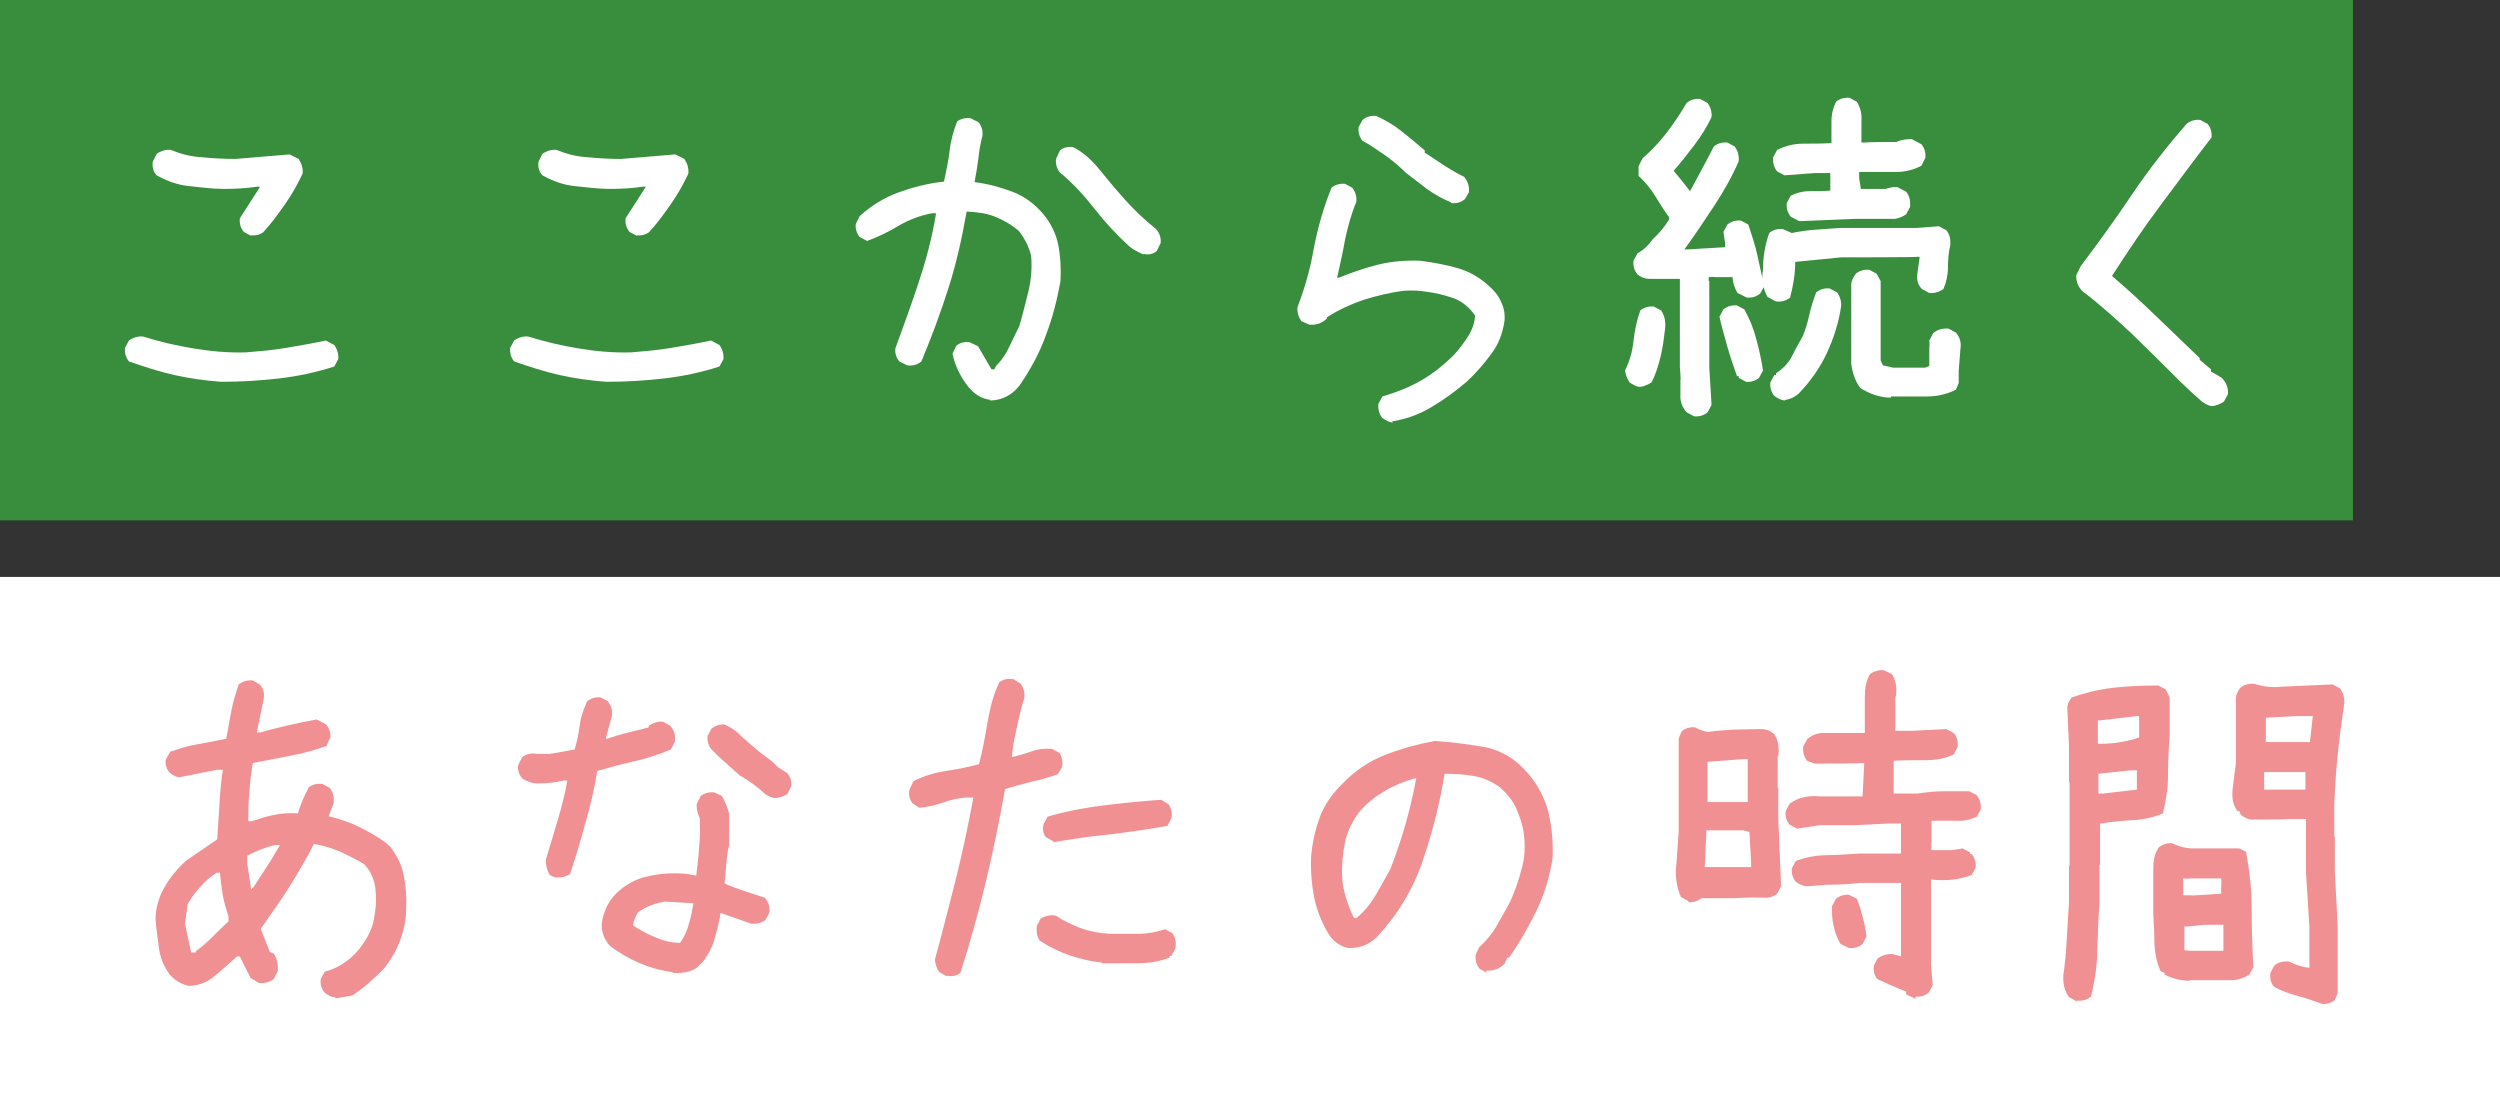 <?xml version="1.0" encoding="UTF-8"?>
<svg id="fv.svg" xmlns="http://www.w3.org/2000/svg" version="1.1" viewBox="0 0 442 194">
  <rect x="0" y="0" width="442" height="194" fill="#333333" stroke="none"/>
  <!-- Generator: Adobe Illustrator 29.0.0, SVG Export Plug-In . SVG Version: 2.1.0 Build 186)  -->
  <defs>
    <style>
      .st0 {
        fill: #f09092;
      }

      .st1 {
        fill: #fff;
      }

      .st2 {
        isolation: isolate;
      }

      .st3 {
        fill: #388e3c;
      }
    </style>
  </defs>
  <rect id="_長方形_16" data-name="長方形_16" class="st3" width="416" height="92"/>
  <rect id="_長方形_16-2" data-name="長方形_16-2" class="st1" y="102" width="442" height="92"/>
  <g class="st2">
    <path class="st1" d="M39.1,67.5c-2.8-.2-5.6-.6-8.3-1.2-2.7-.6-5.4-1.5-8-2.4-.5-.6-.8-1.4-.7-2.4l.7-1.3c.7-.5,1.6-.8,2.5-.7,2.9.9,5.8,1.6,8.9,2.1,3,.5,6.1.8,9.3.7,2.4-.2,4.8-.4,7.1-.8,2.4-.4,4.7-.8,7-1.3l1.5.8c.5.7.8,1.6.7,2.5l-.7,1.3c-3.1,1-6.3,1.7-9.7,2.1s-6.8.6-10.3.6ZM44.4,41.7l-1.3-.7c-.5-.6-.8-1.4-.7-2.4,1.2-1.9,2.4-3.7,3.6-5.6h-.5c-2,.3-3.9.4-5.9.4-2.1,0-4.2-.3-6.2-.5s-3.9-.9-5.7-1.9c-.6-.6-.8-1.4-.7-2.4l.7-1.4c.7-.5,1.6-.8,2.5-.7,1.7.7,3.5,1.2,5.5,1.3,2,.2,3.9.3,5.9.3l9.6-.8,1.6.8c.5.8.8,1.6.7,2.6-.9,1.9-1.9,3.7-3.1,5.4-1.2,1.7-2.4,3.4-3.9,5-.6.4-1.3.6-2.1.5Z"/>
    <path class="st1" d="M107.2,67.5c-2.8-.2-5.6-.6-8.3-1.2-2.7-.6-5.4-1.5-8-2.4-.5-.6-.8-1.4-.7-2.4l.7-1.3c.7-.5,1.6-.8,2.5-.7,2.9.9,5.8,1.6,8.9,2.1,3,.5,6.1.8,9.3.7,2.4-.2,4.8-.4,7.1-.8,2.4-.4,4.7-.8,7-1.3l1.5.8c.5.7.8,1.6.7,2.5l-.7,1.3c-3.1,1-6.3,1.7-9.7,2.1s-6.8.6-10.3.6ZM112.6,41.7l-1.3-.7c-.5-.6-.8-1.4-.7-2.4,1.2-1.9,2.4-3.7,3.6-5.6h-.5c-2,.3-3.9.4-5.9.4-2.1,0-4.2-.3-6.2-.5s-3.9-.9-5.7-1.9c-.6-.6-.8-1.4-.7-2.4l.7-1.4c.7-.5,1.6-.8,2.5-.7,1.7.7,3.5,1.2,5.5,1.3,2,.2,3.9.3,5.9.3l9.6-.8,1.6.8c.5.8.8,1.6.7,2.6-.9,1.9-1.9,3.7-3.1,5.4-1.2,1.7-2.4,3.4-3.9,5-.6.4-1.3.6-2.1.5Z"/>
    <path class="st1" d="M175.1,70.7c-1.6-.2-2.8-1-3.9-2.3-1.4-1.8-2.4-3.8-2.8-5.9l.7-1.4c.6-.5,1.4-.7,2.3-.6l1.5.7,2.4,4.1h.5l.3-.6c.9-.9,1.7-2,2.3-3.3.6-1.3,1.2-2.5,1.8-3.7.6-2,1.1-4.1,1.6-6.1.5-2,.7-4.2.5-6.4-.4-1.6-1.1-3-2.2-4.4-1.3-1.1-2.7-1.9-4.2-2.5s-3.2-.8-5-.9c-.8,4.6-1.8,9.1-3.2,13.5-1.4,4.4-3,8.7-4.8,13-.7.6-1.6.8-2.5.7l-1.4-.7c-.5-.6-.8-1.4-.7-2.3,1.4-3.8,2.8-7.7,4.1-11.6,1.3-3.9,2.4-8,3.1-12.3h-.7c-2.1.4-4,1.1-5.9,2.2-1.8,1.1-3.7,2-5.6,2.7l-1.3-.7c-.5-.6-.8-1.4-.7-2.3l.7-1.4c2.1-1.9,4.4-3.3,6.9-4.2,2.5-.9,5.2-1.6,8-1.9.4-1.9.8-3.7,1-5.5.2-1.8.7-3.5,1.3-5.1.6-.5,1.4-.7,2.4-.6l1.4.7c.5.6.8,1.4.7,2.4-.3,1.2-.6,2.6-.7,3.9-.2,1.4-.4,2.8-.7,4.3,2.4.3,4.6.9,6.7,1.7s3.9,2.1,5.5,4c1.3,1.6,2.2,3.4,2.6,5.4.4,2,.5,4.1.4,6.4-.6,3.3-1.4,6.5-2.6,9.6-1.1,3.1-2.7,6-4.6,8.8l-.8.9c-1.3,1.2-2.8,1.8-4.5,1.8ZM202.2,45c-.9-.4-1.8-.8-2.6-1.5-2.3-2.1-4.3-4.3-6.1-6.6-1.8-2.3-3.8-4.5-6.1-6.4-.5-.6-.8-1.4-.7-2.4l.7-1.5c.6-.5,1.3-.7,2.3-.6,1.6.8,3,2,4.3,3.5,1.6,2,3.2,3.9,4.9,5.8,1.7,1.9,3.5,3.6,5.5,5.2.6.7.9,1.5.8,2.5l-.7,1.4c-.6.5-1.4.7-2.3.5Z"/>
    <path class="st1" d="M246.3,74.7c-.7,0-1.3-.4-1.9-.8-.5-.6-.8-1.4-.7-2.5l.7-1.3c2.4-.7,4.7-1.6,6.8-2.8,2.1-1.2,4.1-2.8,5.9-4.6,1-1.1,1.8-2.2,2.5-3.3.7-1.1,1.1-2.3,1.2-3.6-1.1-1.6-2.6-2.8-4.5-3.3-1.2-.4-2.5-.7-3.9-.9-1.3-.2-2.7-.3-4.1-.2-2.5.3-4.9.9-7.2,1.6-2.3.8-4.5,1.8-6.5,3.1v.2c-.8.8-1.8,1.2-3.1,1.1l-1.4-.6c-.5-.7-.8-1.5-.7-2.5,1.3-3.4,2.3-6.9,2.9-10.5.7-3.6,1.7-7.1,3.1-10.6.6-.5,1.4-.8,2.4-.7l1.3.7c.5.7.8,1.5.7,2.5-.9,2.1-1.5,4.4-2,6.7-.4,2.3-.9,4.5-1.4,6.7h.3c2.2-.9,4.5-1.7,6.9-2.3,2.4-.6,4.9-.8,7.5-.7,2.3.3,4.5.7,6.6,1.3,2.1.6,4,1.7,5.7,3.3.9.8,1.6,1.7,2,2.7.5,1,.7,2.1.6,3.3-.3,2.1-1,4.1-2.3,5.8-1.3,1.8-2.7,3.4-4.4,5-1.9,1.6-3.9,3.1-6.1,4.4-2.1,1.3-4.5,2.2-7.1,2.6ZM256.6,35.8c-1.5-.6-2.9-1.4-4.2-2.3-1.3-1-2.6-2-3.9-3-1.2-1.2-2.4-2.2-3.7-3.1-1.3-.9-2.6-1.8-3.9-2.5-.5-.6-.8-1.4-.7-2.4l.7-1.3c.6-.5,1.4-.8,2.4-.7,1.6.7,3.1,1.6,4.5,2.7,1.4,1.1,2.8,2.3,4.1,3.4v.4c1.3.8,2.4,1.6,3.5,2.3,1.1.7,2.3,1.4,3.5,2,.6.8.9,1.6.8,2.7l-.7,1.2c-.7.6-1.5.8-2.5.7Z"/>
    <path class="st1" d="M290,68.4c-.7,0-1.3-.4-1.9-.8-.4-.6-.7-1.3-.8-2.1.8-1.6,1.3-3.3,1.5-5.2.2-1.9.6-3.7,1.2-5.4.6-.5,1.4-.8,2.4-.7l1.3.7c.6.9.8,1.9.7,3.1-.2,1.7-.4,3.4-.8,5-.4,1.7-.9,3.2-1.6,4.6-.6.4-1.3.7-2,.8ZM299.5,73.6l-1.3-.7c-.8-.9-1.2-2-1.1-3.2v-2.5c.1,0-.1-2.3-.1-2.3v-15.6h-5.4c-.8,0-1.5-.3-2.1-.8-.5-.6-.8-1.4-.7-2.4l.7-1.3c1.1-.6,2-1.5,2.7-2.5,1.2-1.1,2.1-2.2,2.9-3.5v-.4c-.9-1.2-1.7-2.5-2.5-3.8-.8-1.3-1.8-2.5-2.9-3.5v-1.6c-.1,0,.7-1.5.7-1.5,1.7-1.5,3.1-3,4.4-4.7,1.2-1.6,2.4-3.4,3.4-5.1.6-.5,1.4-.8,2.4-.7l1.3.7c.5.7.8,1.6.7,2.5-.8,1.7-1.8,3.3-3,4.9-1.2,1.6-2.4,3.1-3.7,4.6,1,1.2,2,2.4,2.9,3.6.7-1.3,1.4-2.6,2.1-3.9.7-1.3,1.4-2.6,2.1-4,.6-.5,1.4-.8,2.4-.7l1.3.7c.5.7.8,1.6.7,2.6-1.2,2.8-2.7,5.4-4.4,8-1.7,2.6-3.4,5.1-5.2,7.6h.5l6.7-.4v-.7l-.3-2,.7-1.3c.6-.5,1.4-.8,2.4-.7l1.3.7c.6,1.8,1.2,3.6,1.6,5.4.4,1.8.8,3.7,1.2,5.5l-.7,1.3c-.6.5-1.4.8-2.4.7l-1.6-.8c-.5-.8-.8-1.7-.9-2.8h-3.1c0-.1-1.1,0-1.1,0v.7h.1v15.2l.4,6.7-.7,1.3c-.6.5-1.4.8-2.4.7ZM308.7,67.5l-1.3-.7v-.3h-.3c-.6-1.7-1.2-3.4-1.7-5.2-.5-1.8-1-3.5-1.4-5.3l.7-1.3c.6-.5,1.4-.8,2.4-.7l1.3.7c.9,1.6,1.6,3.3,2.1,5.2.5,1.8.9,3.7,1.2,5.6l-.7,1.3c-.6.5-1.4.8-2.4.7ZM313.8,53.2l-1.3-.7c-.8-1.4-1.1-3.1-.8-4.9,0-2.3.4-4.4,1.1-6.4.6-.5,1.4-.8,2.4-.7l1.6.7c1.4-.3,2.8-.5,4.3-.6,1.4-.1,2.8-.2,4.3-.3h13.5l3.9-.3,1.3.7c.6.7.8,1.6.7,2.7-.3,1.2-.4,2.6-.4,3.9s-.3,2.6-.8,3.8c-.7.5-1.6.8-2.5.7l-1.3-.7c-.7-.7-1-1.6-.8-2.8l.4-2.9h-.4c0,.1-13.5.1-13.5.1l-8.1.8c0,2.2-.4,4.3-.9,6.3-.6.5-1.4.8-2.4.7ZM315.6,70.8c-.7,0-1.3-.4-1.9-.8-.5-.6-.8-1.4-.7-2.4l.7-1.3h.3v-.3c1.2-.8,2.2-1.8,2.8-3,.6-1.2,1.2-2.3,1.9-3.5.5-1.2.9-2.5,1.2-3.9.3-1.3.7-2.6,1.2-3.9.6-.5,1.4-.8,2.4-.7l1.3.7c.5.7.8,1.6.7,2.5-.4,2.8-1.3,5.6-2.5,8.2s-2.9,5-5,7.2c-.7.6-1.5,1-2.4,1.1ZM317.9,39l-1.3-.7c-.5-.6-.8-1.4-.7-2.4l.7-1.3c1-.5,2.1-.8,3.3-.8s2.4,0,3.7-.1v-3.1h-2.8l-5.3.4-1.3-.7c-.5-.6-.8-1.4-.7-2.5l.7-1.3c1.4-.7,3-1.1,4.6-1.1s3.3,0,5-.1v-3.8c0-1.3.3-2.5.8-3.5.6-.5,1.4-.8,2.4-.7l1.3.7c.6,1,.9,2.1.8,3.3v3.9c-.1,0,.7,0,.7,0h.1c0-.1,5.4-.1,5.4-.1.8-.4,1.7-.5,2.7-.5l1.7.9c.5.6.8,1.4.7,2.4l-.7,1.4c-1.3.7-2.8,1.1-4.4,1.1h-6.6v1.1l.3,1.9h4.4c.6-.2,1.3-.4,2.1-.3l1.5.8c.6.7.8,1.6.7,2.7l-.7,1.3c-.6.4-1.3.7-2,.8h-7.1l-9.7.4ZM334.3,70.3c-2,0-3.8-.7-5.4-1.7-.9-1.2-1.4-2.7-1.6-4.3v-14c0-.7.4-1.3.8-1.9.6-.5,1.4-.8,2.4-.7l1.3.7.7,1.3v14l.4.9,1.8.4h5.7l.7-.3v-3.3c.1,0,0-1.2,0-1.2l.7-1.3c.7-.6,1.6-.9,2.7-.8l1.3.7c.7.8,1,1.8.8,2.9l-.3,3.9v2c.1,0-.5,1.3-.5,1.3-1.6.8-3.3,1.2-5.2,1.2h-6.3Z"/>
    <path class="st1" d="M391.2,71.8c-.7,0-1.3-.4-1.9-.8l-1.9-1.7-2.1-2c-2.6-2.6-5.3-5.3-8.3-8.2-3-2.8-5.9-5.4-8.8-7.6-.8-.8-1.2-1.8-1.1-2.9l.8-1.6c3.2-4.2,6.2-8.4,9.1-12.7,2.9-4.3,6.1-8.4,9.6-12.4.6-.5,1.4-.8,2.4-.7l1.3.7c.5.6.8,1.4.7,2.4-3.1,4-6.1,8.1-9.1,12.1-3,4-5.8,8.2-8.5,12.4,2.5,2.1,5.1,4.5,7.8,7.1,2.7,2.6,5.3,5.1,7.7,7.4v.3l2,1.7v.4c.1,0,1.9,1.1,1.9,1.1.8.8,1.2,1.8,1.1,2.9l-.7,1.3c-.6.4-1.3.7-2,.8Z"/>
  </g>
  <g class="st2">
    <path class="st0" d="M59.2,176.3c-.7,0-1.3-.4-1.8-.8-.6-.7-.8-1.5-.7-2.4l.7-1.3c1.1-.3,2.1-.7,3.2-1.4s2-1.5,2.9-2.6c1.2-1.5,2.1-3.1,2.5-4.8.4-1.8.6-3.6.4-5.5-.1-1.8-.8-3.4-2-4.7-1.3-.8-2.7-1.5-4.2-2.2-1.4-.6-3-1.1-4.7-1.4-1.3,2.6-2.8,5.1-4.4,7.7-1.6,2.5-3.3,4.9-5,7.3l1.6,4.1.7.3c.6.9.8,2,.7,3.1l-.7,1.4c-.7.5-1.6.8-2.6.7l-1.5-.9-1.9-3.8h-.5c-1.3,1.2-2.7,2.4-4,3.5-1.3,1.1-2.9,1.7-4.6,1.7-1.2-.3-2.3-.9-3.3-2-1-1.4-1.7-3-1.9-4.7-.2-1.7-.5-3.4-.6-5.1,0-2,.6-3.9,1.6-5.7,1-1.7,2.3-3.3,3.9-4.7l5.4-3.7c.1-2,.3-4.1.4-6.2.1-2.1.3-4.1.6-6.1h-1.1l-6.5,1.3c-.7,0-1.3-.4-1.8-.8-.6-.7-.8-1.4-.7-2.3l.8-1.4c1.5-.5,3-1,4.7-1.3,1.7-.3,3.4-.6,5.2-1,.3-1.7.6-3.3.9-4.9.3-1.6.8-3.2,1.3-4.7.7-.5,1.5-.8,2.5-.7l1.2.7c.7.7.9,1.6.7,2.7l-1.2,5.8h.6c1.7-.5,3.4-.9,5.1-1.3,1.7-.4,3.3-.7,4.9-1l1.7.9c.5.7.8,1.4.7,2.3l-.7,1.5c-2,.7-4.1,1.3-6.3,1.7-2.2.4-4.5.9-6.7,1.3-.3,1.7-.5,3.4-.6,5.1-.2,1.7-.2,3.5-.2,5.2h.6c1.2-.4,2.4-.8,3.8-1.1,1.4-.3,2.8-.4,4.4-.3.4-1.6,1.1-3.1,1.9-4.6.6-.5,1.4-.7,2.4-.6l1.3.7c.6.8.8,1.6.7,2.7l-.9,2.3c2,.5,3.8,1.1,5.4,1.9,1.6.8,3.2,1.7,4.6,2.7l.9.8c1.2,1.6,2.1,3.3,2.4,5.2.4,1.9.5,3.9.4,6,0,1.8-.4,3.5-1,5.2-.6,1.7-1.5,3.3-2.7,4.9-.8.9-1.8,1.8-2.8,2.7s-2,1.6-3,2.3l-2.9.5ZM34.6,168.2c1.1-.8,2.1-1.7,3-2.6.9-.9,1.8-1.8,2.8-2.7v-.9c-.4-1.2-.8-2.5-1-3.7-.2-1.2-.4-2.6-.5-4h-.6c-1.1.7-2,1.5-2.9,2.5-.9,1-1.6,2-2.2,3l-.5,3.5,1.1,5.1h.9ZM44.8,156.9h0c.8-1.3,1.6-2.5,2.4-3.7.8-1.2,1.5-2.5,2.3-3.8h-.9c-1.7.4-3.4,1.1-4.9,1.9v1.3l.7,4.6.4-.3Z"/>
    <path class="st0" d="M98.6,155.3l-1.4-.6c-.5-.8-.7-1.7-.7-2.7.7-2.3,1.4-4.6,2.1-7,.7-2.3,1.3-4.7,1.7-7h-.7c-1.5.4-3,.5-4.6.5-1,0-1.9-.4-2.7-.9-.5-.6-.8-1.4-.7-2.3l.7-1.4c.7-.6,1.6-.8,2.7-.6h1.9c0,.1,4.7-.8,4.7-.8.4-1.3.7-2.8.9-4.3.2-1.5.7-2.9,1.3-4.2.6-.5,1.4-.8,2.4-.7l1.3.7c.5.7.8,1.5.7,2.5l-1.1,4.1h.3c1.2-.4,2.4-.8,3.7-1.1,1.3-.3,2.5-.6,3.6-.9v-.3c.8-.5,1.6-.8,2.5-.7l1.3.7c.7.8,1,1.8.8,2.9l-.7,1.3c-2.1.9-4.2,1.6-6.5,2.1-2.2.5-4.4,1.1-6.5,1.7-.5,3.1-1.2,6.2-2.1,9.2-.8,3-1.7,6-2.7,9-.7.5-1.5.7-2.5.6ZM119,171.9c-2.1-.3-4-.8-5.9-1.6-1.8-.8-3.6-1.8-5.2-3-1.1-1.2-1.6-2.5-1.5-4.1.3-2,1.1-3.8,2.6-5.3,1.7-1.6,3.6-2.6,5.7-3,2.1-.5,4.3-.6,6.7-.4l1.7.3c.2-1.7.4-3.4.5-5,.2-1.7.2-3.4.1-5.2-.4-.8-.6-1.6-.5-2.5l.7-1.4c.7-.5,1.5-.7,2.4-.6l1.3.6c.6,1,1,2,1.3,3.1v5.7c-.3,1.1-.4,2.2-.5,3.4s-.2,2.3-.3,3.3c1.1.5,2.2.9,3.4,1.3s2.4.8,3.7,1.2c.7.8,1,1.8.8,2.7l-.7,1.3c-.8.5-1.6.7-2.5.6l-5.4-1.9c-.2,1.5-.6,2.9-1,4.4-.4,1.5-1.1,2.9-2.1,4.2l-1.1,1.1c-1.2.8-2.7,1-4.3.9ZM120.3,166.6c.7-1,1.2-2.1,1.5-3.3.4-1.2.6-2.4.8-3.6l-5.1-.3c-1.7.3-3.3.9-4.7,1.9-.4.7-.8,1.5-.9,2.3,1.2.8,2.5,1.5,3.9,2.1,1.4.6,2.9,1,4.5,1h0ZM137.2,141.1c-.7,0-1.3-.3-1.9-.7-1.4-1.3-2.9-2.4-4.5-3.3l-3.7-3.3-1.3-1.3c-.5-.6-.8-1.4-.7-2.4l.7-1.3c.7-.5,1.4-.8,2.3-.7.9.4,1.7.9,2.4,1.5l.7.7,2.9,2.5,2.5,1.9.9.9h0c0,0,1.7,1.1,1.7,1.1.5.6.8,1.4.7,2.3l-.7,1.4c-.6.4-1.3.6-2.1.7Z"/>
    <path class="st0" d="M167.3,172.6l-1.3-.8c-.4-.7-.7-1.4-.7-2.2,1.3-4.7,2.5-9.5,3.7-14.2,1.2-4.8,2.2-9.6,3.1-14.4h-.7c-1.5,0-3,.3-4.4.8-1.4.5-2.9.9-4.5,1l-1.2-.8c-.5-.7-.7-1.5-.5-2.4l.7-1.5c1.8-.9,3.7-1.5,5.8-1.8,2-.3,4-.7,5.8-1.2.5-2,1-4.4,1.5-7.4.5-3,1.2-5.3,2.1-7.1.7-.5,1.5-.7,2.5-.5l1.3.8c.5.8.7,1.6.6,2.5-.4,1.2-.8,2.8-1.3,5.1-.5,2.2-.8,4-.9,5.3h.3c1.1-.3,2.2-.6,3.3-1,1.1-.4,2.3-.5,3.5-.4l1.3.7c.5.7.6,1.6.5,2.5l-.8,1.3c-1.5.5-3,1-4.6,1.3-1.5.4-3.1.8-4.7,1.3-1,5.5-2.1,11-3.4,16.4-1.3,5.4-2.8,10.8-4.5,16.1-.6.5-1.4.7-2.5.5ZM194.9,170.2c-2-.2-4-.7-5.8-1.3-1.8-.6-3.6-1.5-5.3-2.6-.5-.8-.6-1.7-.5-2.6l.7-1.3c.8-.5,1.8-.7,2.7-.5,1.3.9,2.8,1.6,4.4,2.2,1.6.6,3.4.9,5.1,1,1.7,0,3.4,0,5,0,1.6,0,3.2-.3,4.8-.8l1.3.7c.5.8.7,1.6.5,2.7l-.7,1.3h-.3v.3c-1.8.7-3.7,1-5.8,1-2.1,0-4.1,0-6.2,0ZM186.3,148.8l-1.4-.8c-.5-.6-.6-1.4-.4-2.3l.7-1.3c2.6-.8,5.9-1.5,9.9-2,4-.5,7.4-.8,10.2-1l1.3.8c.5.7.7,1.6.5,2.5l-.7,1.3c-2.7.5-6,1-10,1.5-4,.4-7.3.9-10.1,1.4Z"/>
    <path class="st0" d="M262.9,172l-1.3-.7c-.5-.6-.8-1.4-.7-2.5l.6-1.3c1.2-1.1,2.3-2.4,3.1-3.8.8-1.4,1.6-2.8,2.4-4.3.8-1.8,1.5-3.7,2-5.7.6-2,.7-4.1.4-6.4-.2-1.5-.7-2.9-1.3-4.3s-1.6-2.6-2.9-3.8c-1.4-1-2.9-1.7-4.6-2-1.7-.3-3.4-.4-5.2-.4-.8,5.1-2.1,10.2-3.8,15.2-1.7,5.1-4.4,9.6-8.1,13.6-1.4,1.4-3.1,2.1-5.1,2-1.2-.2-2.3-.9-3.2-2-1.3-2-2.3-4.3-2.8-6.7-.5-2.4-.7-4.9-.6-7.4.2-2.4.7-4.7,1.5-6.9.8-2.2,2.1-4.1,3.9-5.9,2.3-2.4,4.8-4.1,7.6-5.2,2.8-1.1,5.7-1.9,8.8-2.5,3.1.2,6.1.6,9,1.1,2.9.6,5.4,2.1,7.6,4.7,1.8,2.1,3,4.5,3.6,7,.6,2.6.8,5.2.7,7.9-.5,3.2-1.4,6.3-2.8,9.2-1.4,2.9-3,5.7-4.9,8.4h-.3l-.5,1.1c-.9.9-2,1.3-3.3,1.2ZM239.7,162.4c1.5-1.2,2.6-2.6,3.5-4.1.9-1.5,1.7-3,2.6-4.6,1-2.6,1.9-5.2,2.7-8,.8-2.8,1.4-5.5,1.9-8.1h-.2c-1.8.5-3.6,1.2-5.3,2.2-1.7,1-3.3,2.2-4.6,3.8-1.2,1.6-2.1,3.4-2.5,5.3-.4,1.9-.6,4-.5,6.1,0,1.2.3,2.5.7,3.8s.8,2.4,1.4,3.5h.3c0,.1.1,0,.1,0Z"/>
    <path class="st0" d="M298.5,159.3l-1.3-.7c-.8-1.8-1.1-3.8-.8-6l.4-5.7v-16.2c-.1,0,.5-1.4.5-1.4.6-.5,1.4-.8,2.4-.7.7.4,1.5.7,2.3.8,1.4-.2,2.9-.3,4.4-.4,1.5,0,3.1-.1,4.6-.1s1.9.3,2.7.9c.7,1.1.9,2.4.7,3.9h-.1v5.6h.1v5.5l.5,11.9-.7,1.3c-.6.5-1.4.8-2.4.7h-1.5c0-.1-3.7.1-3.7.1h-5.8c-.6.5-1.4.8-2.3.7ZM309.6,153.3v-.7l-.3-5.5-1.1-.3h-6.5l-.3,6.5h8.1ZM309,141.9v-7.7h-.8l-6.3.5v7.1h7.1ZM338.7,176.6l-1.7-.8v-.5c-1.8-.7-3.4-1.4-5.1-2.2-.5-.6-.7-1.4-.6-2.4l.7-1.3c.8-.5,1.7-.8,2.7-.7l1.4.4v-13h-7.3c-1.6.2-3.2.3-4.7.3-1.5,0-3.1.2-4.6.3-.7,0-1.4-.4-2-.8-.5-.6-.8-1.4-.7-2.4l.7-1.3c1.7-.6,3.6-1,5.5-1s3.9-.2,5.8-.3h7.3v-5.3h-2.3l-5.9.3h-6.2c-1.4.2-2.7.4-4,.6l-1.3-.7c-.5-.6-.8-1.4-.7-2.4l.7-1.3c1.5-1.1,3.3-1.5,5.3-1.3h7.6c0-.1.3-5.9.3-5.9h-.7c0,.1-6,.1-6,.1h-2c0,.1-1.4-.5-1.4-.5-.5-.6-.8-1.4-.7-2.5l.7-1.3c.9-.8,2-1.2,3.3-1.1h6.9v-6.3c0-1.6.2-2.9.9-4.1.7-.5,1.5-.8,2.5-.7l1.4.7c.7,1.1.9,2.4.7,3.9h-.1v6.1h3.1l5.9-.3,1.3.7c.6.6.8,1.4.7,2.5l-.7,1.3c-1.5.7-3.1,1-5,1s-3.7,0-5.6.1v5.8c-.1,0,4.2,0,4.2,0,1.4-.2,2.9-.4,4.5-.4,1.6,0,3.1,0,4.7,0l1.3.7c.5.7.8,1.5.7,2.5l-.7,1.3c-1.1.5-2.3.8-3.7.7-1.4,0-2.9,0-4.3,0v3.8c-.1,0,0,1.4,0,1.4h3.6l1.9-.3,1.3.7v.3h.3c.5.6.8,1.4.7,2.4l-.7,1.3c-2.1.8-4.5,1.1-7.2.8v15l.3,3.7-.7,1.3c-.6.5-1.4.8-2.3.7ZM326.9,167.6l-1.5-.7c-1.1-1.9-1.6-4.1-1.5-6.7l.7-1.3c.6-.5,1.4-.8,2.3-.7l1.4.7c.8,2.1,1.4,4.3,1.7,6.7l-.7,1.3c-.7.6-1.5.8-2.5.7Z"/>
    <path class="st0" d="M367.1,177l-1.3-.7c-.8-1.1-1.1-2.4-1-3.9.3-2.1.5-4.2.6-6.4.1-2.2.3-4.3.4-6.5v-6.5h.1v-14.7h-.1v-6.4l-.3-6.7c0-.8.4-1.4.8-1.9,2.3-.8,4.7-1.4,7.3-1.7,2.6-.3,5.2-.4,8-.4l1.3.7.7,1.4v6.9c-.2,2.4-.3,4.7-.3,7,0,2.3-.4,4.5-.9,6.6-1.6.7-3.4,1.1-5.3,1.2-1.9.1-3.9.3-5.8.6v7.3h-.1v6.6c-.2,2.7-.3,5.5-.4,8.4,0,2.9-.5,5.7-1.1,8.3-.6.5-1.4.8-2.4.7ZM378.2,130.4v-3.8c.1,0-.4,0-.4,0l-6.9.8v4.1h.6c2.3,0,4.5-.4,6.7-1.1ZM377.8,139.7v-3.5h-1.2l-5.6.6v3.5h.8l6-.7ZM387.2,173.4c-1.6,0-3.2-.4-4.5-1.1v-.3l-.7-.3c-.7-1.5-1-3.1-1.1-4.8,0-1.8-.1-3.5-.2-5.2v-8c0-1.5.2-2.8,1-3.9.6-.5,1.4-.8,2.4-.7,1.2.6,2.4.9,3.7.9h8c0-.1,1.3.6,1.3.6.6,3.2,1,6.5,1,10,0,3.5.1,7,.3,10.4l-.7,1.3c-.8.5-1.8.9-2.9,1h-7.7ZM392.7,158.1v-1.5c.1,0,0-1.3,0-1.3h-5.4c0,.1-1.3,0-1.3,0v3h1.3c0,.1,5.4-.3,5.4-.3ZM393.1,168.1v-4.6h-3.4l-2.8.3h-.7c0-.1,0,3.1,0,3.1v1.1c.1,0,1,.1,1,.1h5.9ZM410.6,177.5c-1.4-.5-2.8-1-4.3-1.4-1.5-.4-2.9-.9-4.2-1.6-.6-.6-.8-1.4-.7-2.5l.7-1.3c.8-.6,1.6-.8,2.6-.7,1.2.6,2.4,1,3.6,1.1v-7.3l-.6-9.5v-9.5h-3.3c0,.1-6.3.1-6.3.1-.7,0-1.3-.4-1.9-.8l-.3-.7h-.3c-.8-1-1-2.2-.9-3.7.2-1.6.4-3.2.6-4.8v-11.4c0-.7.4-1.4.8-1.9.6-.5,1.4-.8,2.5-.7,1.5.5,3.1.7,4.9.5l8.9-.4,1.3.7c.7.9.9,2,.7,3.1-.4,2.8-.8,5.7-1.1,8.7-.3,2.9-.5,5.9-.6,8.9v5.5h.1v6.3l.5,9.5v11.7c.1,0-.5,1.4-.5,1.4-.6.5-1.4.8-2.5.7ZM407.6,139.5v-3c.1,0-7.3,0-7.3,0v3.1c-.1,0,4,0,4,0h3.3ZM408.4,131.2h0c0-.1.5-4.6.5-4.6h-2.8l-5.5.3v4.3h7.5c0,.1.3,0,.3,0Z"/>
  </g>
</svg>